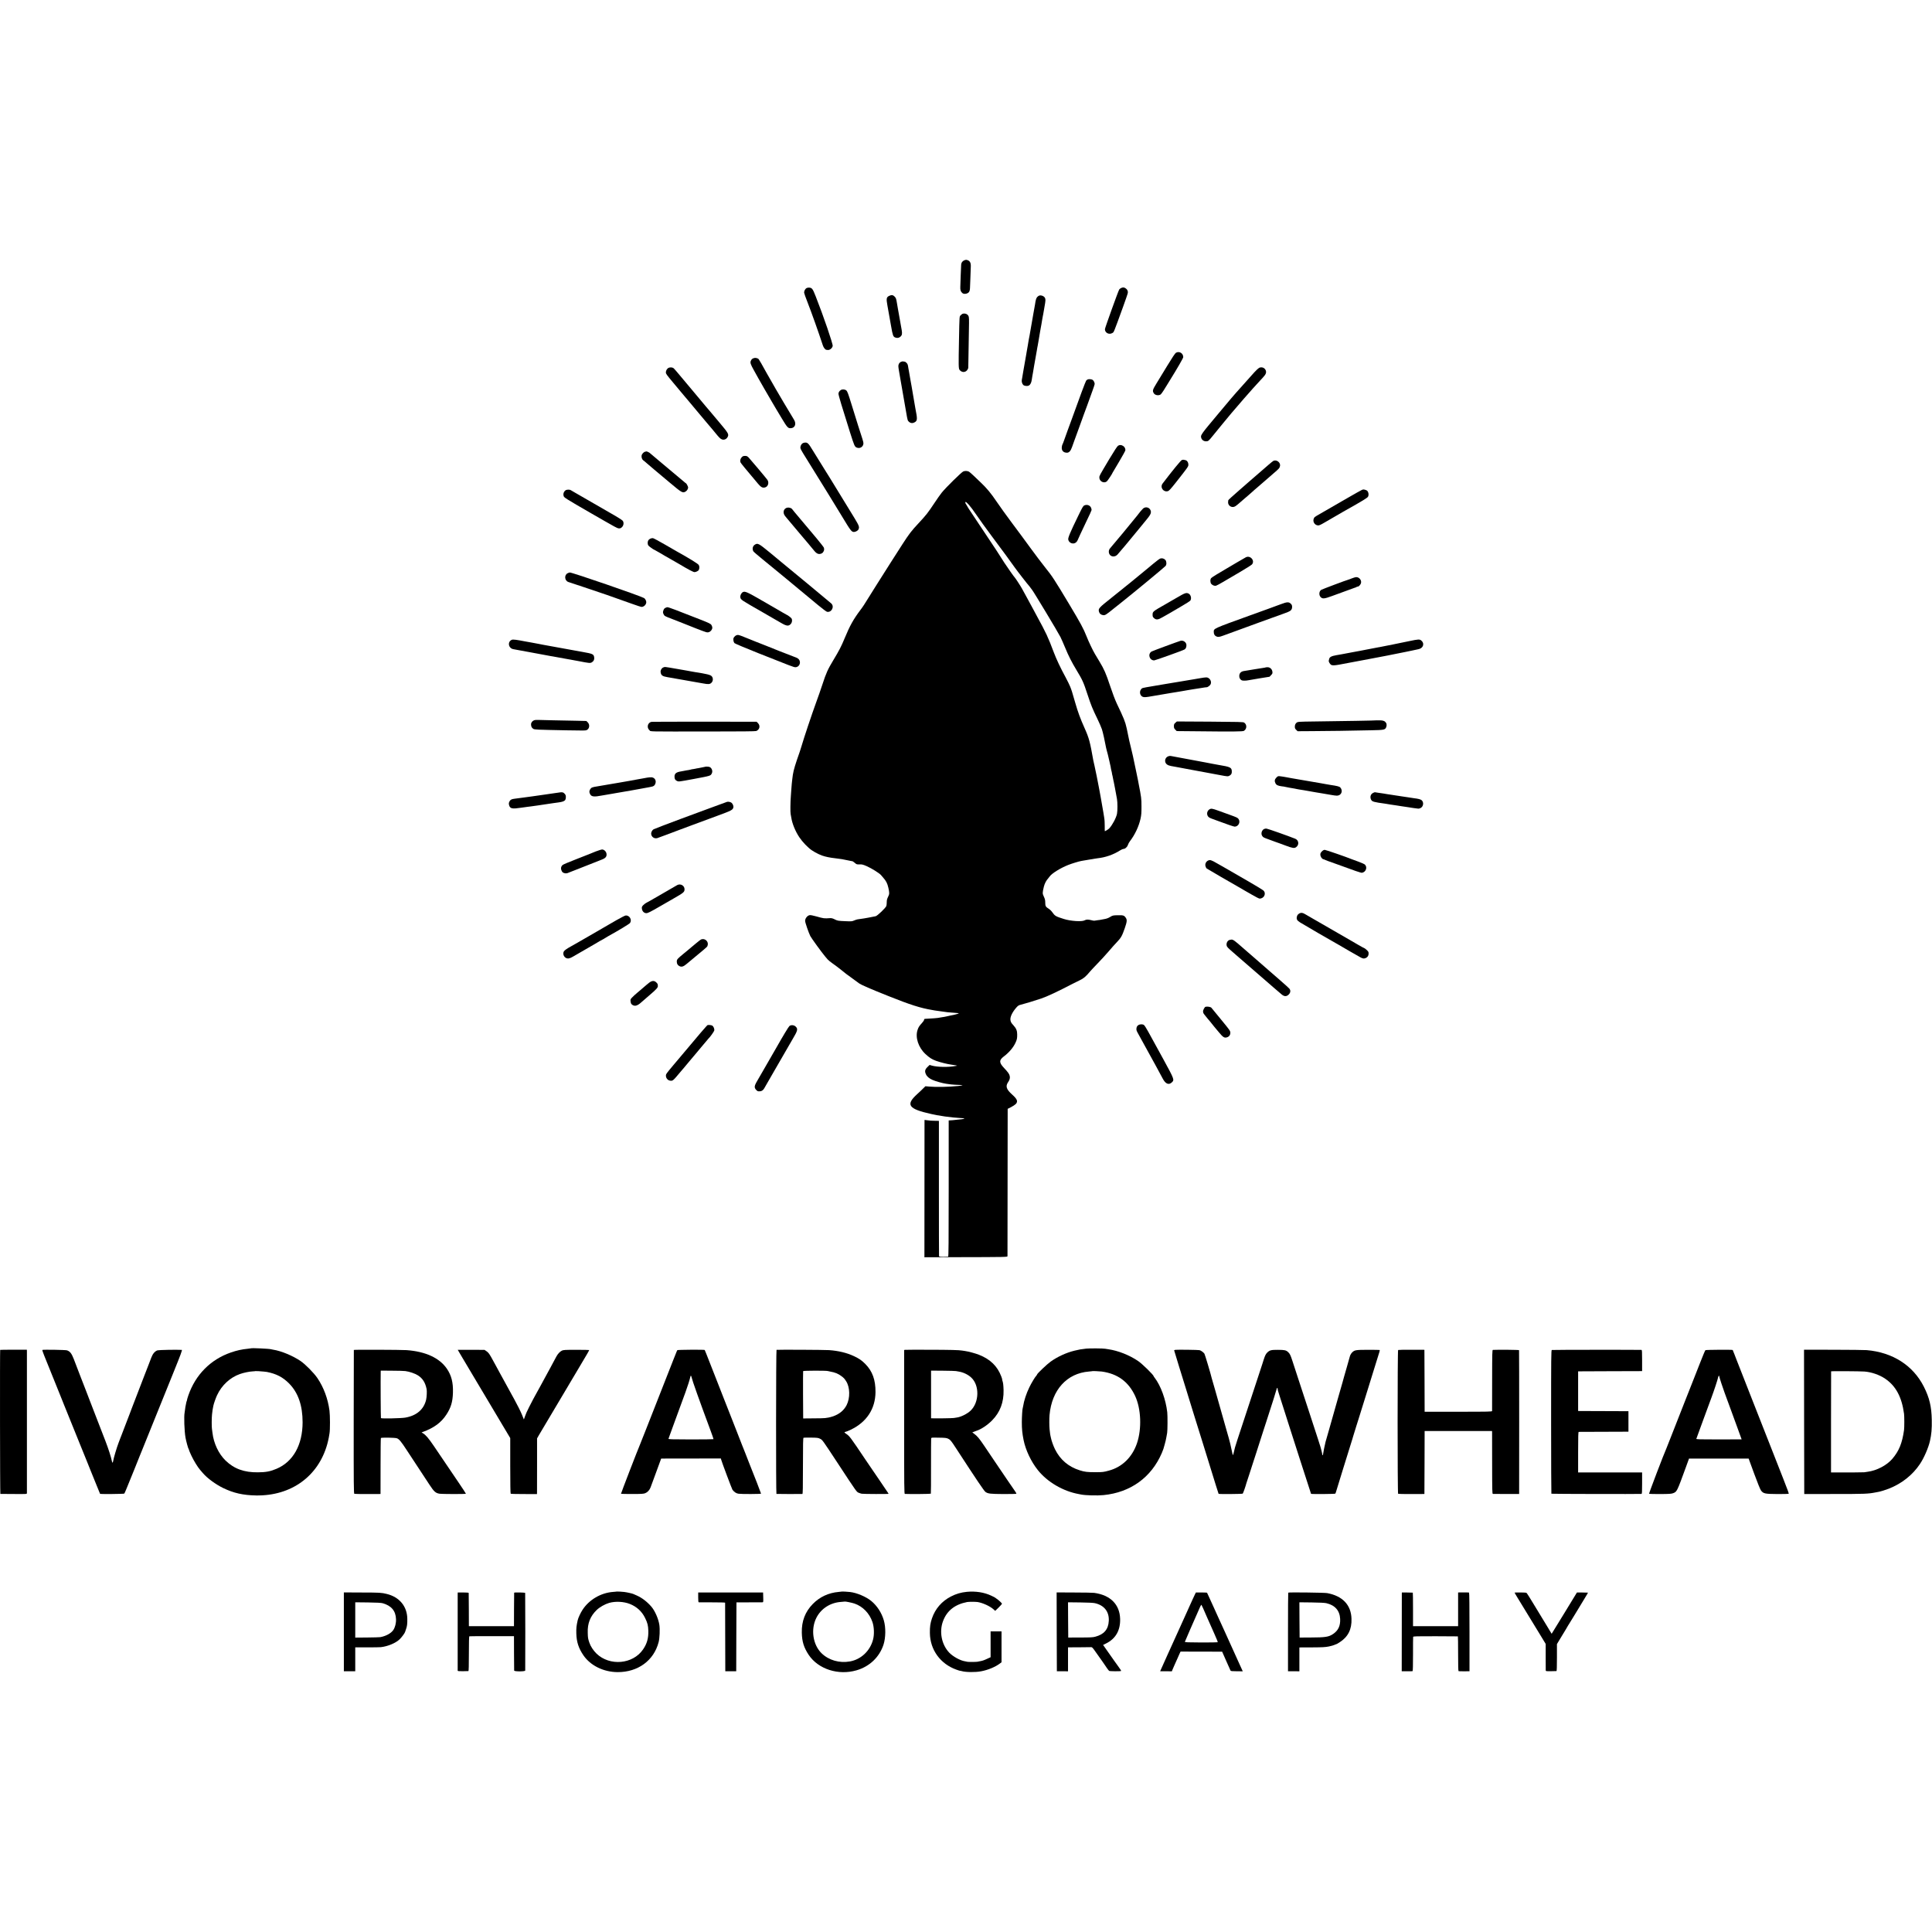 <?xml version="1.0" standalone="no"?>
<!DOCTYPE svg PUBLIC "-//W3C//DTD SVG 20010904//EN"
 "http://www.w3.org/TR/2001/REC-SVG-20010904/DTD/svg10.dtd">
<svg version="1.0" xmlns="http://www.w3.org/2000/svg"
 width="4242pt" height="4242pt" viewBox="0 0 4242 4242"
 preserveAspectRatio="xMidYMid meet">
<g transform="translate(0,4242) scale(0.1,-0.1)"
fill="#000000" stroke="none">
<path d="M21175 36706 c-43 -19 -66 -49 -71 -93 -2 -21 -6 -126 -10 -233 -3
-107 -7 -224 -9 -260 -3 -68 8 -102 44 -134 41 -37 139 -13 156 39 13 37 13
45 20 258 4 117 8 241 10 277 5 95 -19 136 -90 154 -11 3 -33 -1 -50 -8z"/>
<path d="M17710 36095 c-32 -17 -58 -68 -54 -103 2 -15 32 -102 68 -192 98
-251 247 -671 341 -958 17 -54 54 -101 80 -103 8 -1 21 -2 28 -3 45 -7 103 41
110 89 6 46 -203 657 -373 1088 -66 168 -81 188 -144 192 -18 2 -43 -3 -56
-10z"/>
<path d="M24615 36096 c-16 -8 -36 -23 -42 -35 -23 -38 -313 -844 -313 -869 0
-81 93 -128 165 -83 33 20 21 -11 233 572 55 152 103 290 105 308 7 39 -12 78
-50 102 -33 22 -57 23 -98 5z"/>
<path d="M19521 35923 c-58 -29 -64 -60 -37 -208 11 -60 70 -393 81 -455 36
-206 46 -233 91 -250 45 -18 82 -11 116 19 34 31 40 63 26 146 -4 22 -12 67
-18 100 -6 33 -13 69 -14 80 -10 56 -47 263 -51 285 -3 14 -13 72 -22 129 -15
91 -21 109 -49 138 -36 38 -69 42 -123 16z"/>
<path d="M22824 35932 c-12 -2 -33 -15 -48 -31 -24 -25 -36 -63 -51 -168 -2
-15 -20 -113 -39 -218 -18 -104 -37 -208 -40 -230 -4 -22 -13 -76 -21 -120 -8
-44 -17 -96 -20 -115 -3 -19 -8 -42 -10 -50 -2 -8 -6 -33 -10 -55 -3 -22 -12
-76 -20 -120 -8 -44 -17 -97 -21 -119 -3 -21 -8 -48 -10 -60 -6 -30 -52 -295
-59 -336 -3 -19 -10 -61 -16 -93 -5 -32 -12 -70 -14 -85 -2 -15 -7 -40 -10
-56 -7 -34 9 -88 33 -109 25 -23 90 -29 122 -12 32 17 55 62 64 126 4 25 9 58
11 72 3 15 7 39 10 55 2 15 7 38 9 52 3 14 8 41 10 60 3 19 8 46 10 60 14 70
55 310 61 344 3 21 7 48 10 60 3 12 7 32 9 46 2 14 9 52 15 85 6 33 13 76 16
95 7 42 16 98 21 125 3 11 7 34 9 50 3 17 12 66 20 110 8 44 17 98 20 120 4
22 8 47 10 55 2 8 7 31 10 50 3 19 15 87 26 150 28 153 29 180 11 212 -22 37
-70 58 -118 50z"/>
<path d="M21144 35533 c-12 -2 -34 -17 -49 -33 -31 -32 -28 3 -39 -545 -11
-554 -10 -625 11 -654 45 -60 121 -65 167 -10 14 17 26 43 26 57 1 15 3 149 5
297 3 149 7 391 9 539 5 224 3 273 -9 297 -22 42 -68 62 -121 52z"/>
<path d="M25820 34675 c-17 -8 -84 -109 -189 -282 -89 -147 -198 -326 -242
-397 -84 -137 -89 -159 -53 -214 28 -42 111 -54 151 -20 17 13 100 140 158
240 6 9 26 43 46 75 152 244 289 481 289 501 0 86 -86 138 -160 97z"/>
<path d="M16563 34560 c-41 -9 -63 -27 -78 -64 -17 -40 -6 -74 69 -208 34 -62
78 -140 96 -173 49 -89 206 -360 300 -520 46 -77 88 -149 94 -160 6 -11 61
-103 123 -205 115 -191 135 -214 192 -212 96 2 132 96 74 188 -51 80 -403 674
-403 678 0 2 -35 63 -78 137 -43 74 -94 163 -114 199 -104 189 -171 306 -181
316 -23 20 -62 30 -94 24z"/>
<path d="M19782 34475 c-21 -9 -38 -27 -48 -50 -13 -32 -13 -47 6 -158 25
-153 28 -171 40 -232 5 -27 12 -66 15 -85 3 -19 12 -71 20 -115 22 -124 24
-134 40 -230 9 -49 18 -101 20 -115 3 -14 12 -68 21 -120 32 -187 32 -186 66
-215 36 -30 81 -32 125 -5 56 34 58 70 13 295 -5 28 -12 64 -14 80 -13 77 -49
289 -70 410 -8 44 -17 94 -20 110 -20 120 -37 214 -41 235 -3 14 -8 41 -11 60
-10 73 -15 87 -40 113 -14 15 -33 27 -44 27 -10 0 -24 2 -32 5 -7 2 -28 -2
-46 -10z"/>
<path d="M14683 34345 c-35 -15 -63 -60 -63 -101 0 -31 14 -50 160 -225 58
-69 161 -193 230 -275 68 -82 127 -151 130 -154 3 -3 37 -43 75 -90 38 -47 72
-87 75 -90 5 -4 158 -186 231 -275 21 -25 93 -111 123 -145 11 -14 41 -50 66
-80 78 -96 104 -122 137 -136 46 -20 99 0 126 46 36 63 25 83 -171 316 -97
116 -197 235 -222 264 -25 29 -59 70 -76 89 -17 20 -100 119 -185 221 -84 102
-166 199 -180 215 -15 17 -54 64 -88 105 -75 90 -76 91 -172 205 -42 50 -83
95 -90 101 -24 19 -73 23 -106 9z"/>
<path d="M27645 34343 c-16 -9 -63 -52 -104 -97 -107 -118 -373 -416 -403
-451 -14 -16 -61 -70 -104 -120 -43 -49 -168 -198 -277 -330 -110 -132 -209
-251 -221 -265 -121 -145 -166 -210 -166 -242 0 -61 47 -108 110 -108 47 0 58
8 143 114 98 122 353 431 412 501 190 223 395 459 470 541 5 6 46 50 90 99 44
48 106 115 137 149 63 67 78 107 58 157 -24 56 -89 79 -145 52z"/>
<path d="M23885 34090 c-11 -4 -27 -16 -36 -26 -13 -16 -149 -378 -319 -854
-21 -58 -61 -168 -90 -245 -28 -77 -63 -174 -77 -215 -14 -41 -30 -80 -34 -86
-5 -6 -12 -31 -15 -56 -11 -78 33 -128 112 -128 48 0 82 38 113 126 13 38 34
96 46 129 13 33 64 175 115 315 50 140 96 266 101 280 10 24 89 239 186 510
25 69 47 134 48 146 4 28 -23 82 -47 95 -26 14 -79 19 -103 9z"/>
<path d="M18465 33858 c-33 -18 -55 -51 -55 -83 0 -34 78 -294 251 -840 97
-305 104 -320 145 -340 67 -32 141 7 151 78 3 22 -5 62 -21 108 -37 110 -134
417 -236 749 -77 251 -95 298 -118 317 -29 25 -83 30 -117 11z"/>
<path d="M17658 32700 c-44 -8 -74 -41 -83 -91 -6 -37 3 -55 137 -269 22 -36
53 -85 68 -110 30 -50 377 -610 419 -677 69 -110 112 -180 290 -474 192 -318
209 -339 262 -339 34 0 86 29 98 56 24 52 15 78 -83 241 -26 42 -238 389 -561
916 -17 27 -46 74 -66 105 -39 62 -278 447 -294 474 -97 162 -117 180 -187
168z"/>
<path d="M24548 32633 c-18 -12 -84 -113 -192 -293 -220 -370 -216 -363 -218
-402 -3 -85 99 -140 164 -88 19 15 128 180 128 194 0 2 63 108 140 236 77 129
140 244 140 256 0 40 -19 73 -52 94 -40 24 -74 25 -110 3z"/>
<path d="M14169 32503 c-35 -5 -77 -51 -82 -88 -5 -37 10 -81 32 -98 10 -6 44
-35 77 -64 32 -28 109 -93 170 -145 61 -51 218 -182 347 -291 254 -213 274
-225 335 -193 36 19 64 65 60 99 -4 23 -38 87 -48 87 -3 0 -19 13 -36 28 -17
15 -53 45 -80 67 -69 57 -352 294 -464 389 -52 44 -122 103 -155 131 -33 27
-62 52 -65 55 -6 6 -60 31 -63 29 -1 -1 -14 -4 -28 -6z"/>
<path d="M16287 32382 c-31 -32 -42 -77 -29 -112 9 -22 93 -124 388 -474 65
-77 102 -95 158 -76 63 20 86 109 44 166 -38 52 -371 447 -409 487 -32 32 -43
37 -81 37 -35 0 -50 -6 -71 -28z"/>
<path d="M25948 32319 c-21 -8 -208 -235 -420 -514 -64 -83 14 -197 115 -169
25 8 60 45 170 184 269 341 280 356 280 398 0 48 -27 90 -62 98 -14 3 -33 7
-41 9 -8 2 -27 -1 -42 -6z"/>
<path d="M27955 32298 c-11 -6 -56 -43 -100 -81 -44 -38 -91 -79 -105 -91 -97
-82 -316 -272 -320 -277 -3 -3 -107 -94 -232 -203 -126 -109 -229 -203 -229
-209 -1 -7 -3 -23 -4 -37 -7 -60 44 -114 105 -112 39 1 60 15 163 105 45 39
88 76 95 82 7 5 23 19 35 30 12 11 56 49 97 84 41 36 80 70 85 76 6 5 71 62
145 125 74 63 137 117 140 121 3 3 59 52 125 109 133 114 139 121 149 167 18
79 -79 151 -149 111z"/>
<path d="M21151 32069 c-40 -16 -385 -355 -474 -466 -30 -37 -101 -138 -157
-223 -154 -230 -177 -260 -354 -451 -156 -167 -201 -226 -349 -454 -94 -144
-409 -640 -535 -840 -41 -66 -83 -132 -92 -146 -10 -14 -55 -86 -100 -160
-108 -176 -145 -232 -197 -300 -154 -205 -233 -345 -348 -624 -75 -181 -119
-266 -248 -480 -120 -199 -158 -282 -237 -525 -37 -113 -101 -297 -143 -410
-88 -240 -271 -787 -316 -945 -18 -60 -36 -119 -41 -130 -5 -11 -33 -94 -64
-185 -68 -204 -85 -275 -101 -425 -3 -33 -8 -73 -10 -90 -2 -16 -6 -73 -10
-125 -3 -52 -8 -122 -11 -155 -10 -125 -13 -352 -4 -390 4 -22 11 -57 14 -77
20 -132 90 -303 177 -432 68 -102 187 -226 272 -284 91 -62 215 -120 289 -136
13 -3 41 -10 63 -15 43 -10 76 -15 250 -37 22 -2 51 -7 65 -9 14 -3 36 -7 50
-10 14 -3 50 -10 80 -16 80 -17 84 -17 96 -18 6 -1 29 -17 52 -36 38 -34 45
-36 104 -34 55 2 75 -3 163 -41 101 -45 275 -153 308 -193 11 -12 31 -36 45
-52 70 -80 94 -127 117 -225 26 -116 26 -138 -6 -202 -22 -44 -29 -71 -29
-117 0 -33 -4 -71 -9 -84 -17 -44 -197 -216 -235 -224 -110 -22 -227 -45 -254
-48 -47 -6 -112 -15 -144 -21 -14 -2 -48 -13 -75 -25 -44 -19 -60 -21 -188
-15 -169 7 -175 9 -242 42 -36 19 -65 26 -93 25 -139 -9 -140 -9 -310 39 -75
21 -123 30 -145 26 -50 -10 -99 -73 -97 -128 1 -36 77 -257 113 -329 24 -48
252 -362 329 -453 14 -16 37 -44 52 -61 15 -18 63 -56 105 -86 43 -29 125 -91
183 -137 58 -46 112 -89 120 -96 36 -28 249 -184 286 -209 52 -35 240 -117
641 -277 474 -190 709 -265 962 -306 18 -3 43 -7 55 -10 11 -2 73 -11 136 -19
63 -9 129 -18 145 -20 30 -4 194 -17 228 -19 37 -1 14 -13 -60 -31 -43 -10
-89 -20 -103 -22 -14 -2 -50 -10 -80 -18 -30 -7 -80 -17 -110 -20 -30 -4 -57
-8 -60 -10 -10 -6 -187 -20 -297 -24 -26 -1 -33 -5 -33 -22 0 -11 -22 -44 -48
-72 -58 -63 -75 -89 -95 -149 -56 -164 17 -387 174 -532 86 -80 140 -114 232
-148 88 -32 251 -73 332 -83 80 -10 141 -22 125 -25 -8 -1 -22 -3 -31 -5 -154
-30 -398 -26 -521 9 l-47 14 -45 -44 c-56 -53 -66 -94 -38 -156 23 -54 68 -93
147 -129 66 -30 221 -73 298 -84 27 -4 58 -8 70 -10 32 -7 218 -19 262 -18 59
1 14 -13 -65 -21 -221 -22 -486 -27 -638 -13 l-83 7 -48 -47 c-26 -27 -86 -83
-134 -127 -257 -233 -193 -324 308 -435 50 -11 106 -23 125 -26 124 -20 149
-24 180 -29 37 -5 125 -16 175 -21 17 -2 77 -7 135 -11 58 -3 107 -8 109 -10
9 -8 -5 -12 -54 -18 -27 -3 -75 -8 -105 -11 -30 -3 -71 -8 -90 -10 -19 -2 -47
-4 -62 -4 l-28 -1 0 -1495 c0 -1189 -3 -1495 -12 -1496 -7 -1 -54 -2 -105 -3
-75 -1 -93 2 -95 14 -2 8 -3 680 -3 1492 l0 1478 -70 1 c-77 0 -138 5 -202 14
l-43 6 -1 -33 c0 -18 -1 -697 -1 -1508 l-1 -1475 684 2 c1125 2 1139 3 1140
22 0 9 1 740 2 1626 l2 1609 75 38 c41 21 87 52 103 68 52 57 33 106 -78 206
-129 115 -152 184 -91 273 35 50 46 92 36 136 -10 46 -36 82 -127 179 -109
116 -109 170 0 252 112 85 206 195 253 298 33 72 38 96 38 181 1 81 -21 136
-80 200 -49 53 -61 73 -68 116 -12 67 41 178 133 281 33 37 52 49 94 58 71 17
283 81 451 137 127 43 368 156 676 317 47 25 123 63 171 85 84 40 130 79 225
193 17 20 91 100 166 177 75 77 183 195 240 262 56 67 138 158 180 202 92 97
114 134 173 304 51 148 55 186 22 234 -34 50 -55 57 -177 54 -105 -3 -110 -4
-167 -39 -41 -25 -79 -38 -127 -46 -38 -6 -72 -13 -75 -14 -3 -2 -35 -7 -70
-10 -35 -4 -67 -9 -71 -11 -4 -3 -33 2 -64 10 -74 19 -114 19 -151 -2 -60 -34
-306 -18 -455 29 -184 58 -197 66 -257 151 -18 26 -51 58 -75 73 -67 41 -78
59 -78 136 0 53 -6 79 -30 130 -33 70 -33 83 0 221 17 69 53 137 93 179 7 7
23 27 35 45 48 68 241 187 407 252 85 33 230 77 280 86 17 2 39 7 50 9 11 2
40 7 65 11 25 4 54 9 65 11 11 2 40 7 65 10 25 3 47 8 50 9 3 2 33 6 65 10
179 19 350 79 500 174 27 17 58 31 68 31 39 0 85 39 101 86 8 25 28 62 44 82
111 144 197 326 235 499 17 79 21 131 20 268 0 171 -3 195 -63 500 -5 28 -11
61 -14 75 -2 14 -18 93 -36 175 -74 356 -87 415 -120 546 -18 68 -34 135 -36
149 -4 24 -42 206 -50 242 -2 10 -6 28 -9 39 -28 131 -61 212 -215 534 -37 79
-95 231 -146 385 -91 274 -130 363 -233 534 -36 60 -81 135 -99 165 -48 80
-143 280 -186 391 -67 170 -125 278 -384 710 -321 535 -370 611 -524 801 -68
85 -216 280 -328 434 -112 154 -296 404 -410 555 -113 151 -260 356 -327 455
-124 184 -218 297 -346 418 -40 37 -110 105 -157 150 -46 45 -97 88 -113 95
-34 14 -82 15 -116 1z m121 -731 c32 -35 109 -137 170 -228 61 -91 209 -295
328 -455 260 -349 413 -556 506 -689 57 -82 305 -399 324 -416 3 -3 17 -21 30
-40 13 -19 27 -37 30 -40 22 -20 571 -932 624 -1037 19 -39 63 -138 97 -220
80 -195 148 -329 257 -509 129 -213 151 -262 237 -524 82 -248 109 -316 224
-552 39 -81 82 -180 95 -220 20 -59 65 -259 92 -408 3 -14 10 -43 16 -65 6
-22 12 -44 14 -50 1 -5 7 -30 14 -55 7 -25 14 -56 16 -70 3 -14 7 -33 10 -42
3 -10 7 -30 10 -45 3 -16 7 -36 10 -45 6 -19 10 -42 18 -93 4 -20 8 -40 10
-44 3 -3 7 -26 11 -51 4 -25 8 -48 11 -51 2 -4 6 -24 9 -45 4 -22 8 -47 11
-56 3 -10 8 -30 10 -45 3 -16 14 -73 25 -128 11 -55 22 -116 25 -135 3 -19 12
-66 19 -104 13 -70 14 -262 0 -326 -19 -90 -99 -241 -169 -318 -17 -19 -85
-62 -98 -62 -2 0 -2 51 -2 112 1 62 -4 147 -12 188 -7 41 -15 91 -18 112 -4
30 -35 207 -60 343 -13 75 -17 93 -21 115 -3 14 -10 52 -16 85 -22 122 -79
403 -98 485 -11 47 -22 96 -25 110 -73 414 -94 493 -191 710 -97 217 -146 350
-205 555 -69 241 -82 283 -111 355 -17 41 -59 129 -95 195 -121 223 -210 412
-268 566 -126 334 -161 410 -376 804 -15 28 -49 91 -75 140 -27 50 -86 160
-133 245 -47 85 -98 180 -115 210 -31 57 -145 231 -156 240 -12 8 -175 241
-226 320 -26 41 -68 107 -93 145 -25 39 -66 102 -90 140 -47 73 -420 633 -509
765 -76 112 -133 201 -133 207 0 3 -9 18 -21 34 -18 26 -19 49 -2 49 4 0 33
-28 65 -62z"/>
<path d="M29898 31661 c-72 -38 -159 -87 -283 -159 -71 -41 -143 -83 -160 -92
-43 -25 -352 -202 -475 -274 -122 -70 -123 -71 -137 -111 -20 -61 20 -128 85
-140 33 -6 54 3 172 72 86 50 358 208 386 224 463 261 540 308 553 337 22 47
3 121 -36 137 -54 22 -73 23 -105 6z"/>
<path d="M12414 31652 c-44 -35 -56 -94 -30 -141 8 -15 108 -79 267 -171 140
-80 297 -171 349 -202 52 -30 115 -66 140 -80 25 -14 86 -49 135 -78 182 -106
281 -158 300 -160 43 -5 58 1 86 31 34 37 40 100 11 136 -15 18 -128 89 -292
181 -25 14 -184 106 -355 205 -336 195 -358 208 -425 245 -25 14 -54 31 -65
38 -27 19 -96 17 -121 -4z"/>
<path d="M23811 31324 c-29 -12 -43 -36 -140 -236 -175 -360 -224 -476 -216
-515 15 -79 115 -114 173 -60 24 22 31 36 92 177 18 41 80 172 137 290 58 118
107 225 109 238 3 13 -3 38 -11 56 -25 53 -86 74 -144 50z"/>
<path d="M17258 31264 c-60 -32 -70 -108 -23 -171 16 -21 32 -40 35 -43 5 -4
236 -279 285 -339 11 -14 36 -43 55 -65 40 -45 215 -254 270 -322 56 -68 105
-84 167 -52 25 12 52 63 48 87 -2 9 -4 23 -4 33 -1 9 -74 103 -163 210 -323
385 -440 524 -481 572 -23 27 -46 55 -50 62 -21 36 -96 52 -139 28z"/>
<path d="M25092 31248 c-38 -39 -62 -68 -88 -103 -10 -15 -27 -36 -37 -48 -11
-12 -32 -38 -47 -57 -59 -73 -242 -296 -258 -315 -185 -219 -272 -323 -292
-348 -30 -37 -32 -91 -7 -131 38 -57 119 -59 172 -4 42 45 255 299 454 543 90
110 171 209 180 220 77 92 101 133 101 171 -1 95 -113 140 -178 72z"/>
<path d="M14283 30595 c-17 -7 -38 -23 -47 -36 -20 -30 -21 -88 0 -117 13 -18
115 -92 128 -92 4 0 199 -112 226 -130 8 -6 22 -13 30 -17 8 -4 58 -32 110
-63 52 -31 102 -59 110 -63 8 -4 36 -20 61 -35 215 -128 323 -185 349 -184 34
1 87 29 95 51 15 40 14 78 -4 107 -16 27 -214 149 -483 298 -20 12 -140 80
-265 153 -126 72 -240 134 -254 136 -14 3 -39 -1 -56 -8z"/>
<path d="M16574 30461 c-48 -30 -62 -93 -33 -146 6 -11 94 -87 195 -169 101
-82 198 -162 216 -177 18 -15 94 -77 168 -138 74 -61 146 -120 159 -131 13
-12 134 -112 270 -224 135 -112 322 -267 415 -344 93 -77 180 -142 195 -145
100 -19 167 114 93 183 -29 27 -983 818 -1086 900 -10 8 -23 20 -30 25 -6 6
-111 93 -234 194 -245 201 -266 212 -328 172z"/>
<path d="M27353 30183 c-15 -8 -106 -60 -201 -116 -95 -56 -187 -110 -205
-121 -189 -109 -338 -201 -353 -218 -25 -27 -24 -100 2 -129 28 -32 73 -48
105 -39 16 5 82 40 146 78 65 38 231 135 368 216 138 81 260 158 273 172 73
82 -35 209 -135 157z"/>
<path d="M25476 30157 c-16 -5 -86 -57 -155 -115 -69 -57 -146 -122 -171 -142
-146 -123 -494 -405 -733 -595 -299 -238 -306 -246 -286 -320 11 -40 44 -65
92 -72 24 -3 43 3 74 24 41 28 59 42 182 141 36 29 80 63 96 76 294 233 993
810 1017 840 26 31 23 99 -4 131 -29 32 -74 45 -112 32z"/>
<path d="M12464 29834 c-78 -38 -70 -160 13 -192 15 -6 168 -56 338 -112 311
-102 705 -238 1062 -368 105 -39 202 -69 215 -68 53 6 98 55 98 106 0 29 -26
77 -49 89 -104 56 -1574 562 -1630 561 -9 0 -30 -7 -47 -16z"/>
<path d="M29685 29722 c-33 -13 -67 -26 -75 -28 -45 -10 -580 -212 -601 -225
-52 -35 -54 -128 -3 -168 40 -32 81 -26 242 33 191 70 397 145 447 163 22 7
47 17 55 20 8 3 18 7 22 7 3 1 10 4 14 9 4 4 15 7 25 7 25 0 66 46 73 82 13
65 -46 131 -111 126 -16 -1 -55 -13 -88 -26z"/>
<path d="M16314 29421 c-36 -16 -66 -75 -59 -115 11 -56 3 -51 505 -338 19
-11 80 -46 135 -78 55 -32 116 -67 135 -78 19 -10 76 -43 125 -72 114 -67 161
-72 206 -22 31 34 39 85 19 122 -8 16 -93 80 -105 80 -3 0 -42 22 -87 49 -46
27 -240 140 -433 251 -349 202 -393 221 -441 201z"/>
<path d="M25825 29289 c-105 -61 -208 -121 -230 -133 -282 -160 -288 -164
-288 -232 0 -40 4 -51 31 -76 49 -43 89 -38 191 22 46 28 86 50 88 50 2 0 36
19 76 43 39 24 152 90 250 147 98 56 184 112 192 123 32 45 12 128 -36 153
-53 27 -78 18 -274 -97z"/>
<path d="M28115 29151 c-71 -27 -195 -72 -275 -101 -238 -86 -332 -120 -385
-139 -814 -294 -805 -290 -805 -362 0 -53 17 -84 55 -102 39 -18 65 -15 155
18 36 13 164 60 285 104 121 44 344 126 495 181 151 55 282 102 290 105 17 4
270 97 348 127 66 26 92 57 92 112 0 33 -6 48 -28 70 -47 44 -81 42 -227 -13z"/>
<path d="M14605 29071 c-25 -16 -31 -25 -45 -73 -6 -19 -3 -38 11 -66 19 -38
24 -41 197 -107 97 -37 191 -73 207 -81 17 -7 147 -59 289 -115 249 -97 261
-101 298 -89 43 12 78 58 78 100 0 14 -9 39 -19 56 -17 28 -47 43 -253 124
-506 200 -691 269 -714 268 -13 -1 -35 -9 -49 -17z"/>
<path d="M16164 28470 c-12 -4 -31 -21 -44 -37 -17 -22 -21 -37 -17 -71 2 -24
13 -52 22 -62 10 -11 246 -110 524 -221 724 -288 779 -309 815 -309 75 0 123
83 89 152 -16 34 -41 50 -113 76 -71 25 -589 229 -615 242 -11 5 -62 26 -114
45 -52 20 -108 42 -125 49 -17 8 -62 26 -101 41 -38 15 -83 33 -100 40 -78 34
-165 65 -182 64 -10 0 -28 -4 -39 -9z"/>
<path d="M11240 28373 c-103 -41 -80 -187 33 -207 34 -6 135 -25 163 -30 12
-2 39 -7 60 -10 22 -4 46 -8 54 -11 8 -2 31 -6 50 -9 19 -3 46 -8 60 -11 22
-4 393 -73 430 -80 8 -1 31 -5 50 -8 78 -14 96 -17 115 -21 45 -9 202 -38 225
-41 14 -2 37 -7 53 -9 15 -3 53 -10 85 -16 31 -6 66 -12 77 -14 251 -49 264
-50 303 -26 39 24 56 62 48 109 -11 68 -30 77 -255 117 -75 13 -147 26 -161
29 -230 42 -692 127 -715 130 -16 3 -50 9 -75 15 -25 5 -99 19 -165 31 -66 11
-129 23 -140 25 -189 37 -270 47 -295 37z"/>
<path d="M30945 28344 c-88 -18 -171 -36 -185 -38 -14 -3 -92 -19 -175 -36
-82 -17 -162 -33 -177 -35 -21 -4 -277 -53 -418 -80 -14 -3 -34 -7 -45 -9 -11
-2 -60 -12 -110 -21 -49 -9 -101 -19 -115 -21 -20 -4 -181 -34 -265 -50 -11
-2 -63 -11 -115 -20 -104 -18 -147 -40 -156 -82 -3 -15 -7 -32 -9 -38 -6 -19
23 -73 50 -90 25 -17 74 -16 170 1 171 32 307 57 645 121 217 42 406 78 420
80 14 3 59 12 100 20 41 9 86 18 100 20 14 3 57 11 95 19 39 8 81 17 95 19 14
2 81 16 150 31 69 15 134 29 145 31 104 20 139 125 64 188 -39 33 -62 32 -264
-10z"/>
<path d="M25920 28350 c-61 -18 -617 -223 -637 -236 -87 -56 -45 -194 59 -194
21 0 611 211 661 237 31 16 47 48 47 98 0 62 -69 112 -130 95z"/>
<path d="M14563 27765 c-38 -16 -63 -61 -58 -103 9 -70 39 -92 150 -110 61
-10 221 -38 325 -57 59 -11 313 -55 345 -61 17 -2 65 -11 109 -19 120 -23 152
-20 187 14 39 39 41 105 5 144 -29 31 -107 50 -376 92 -19 3 -57 10 -85 15
-27 5 -63 12 -80 15 -16 2 -120 21 -230 40 -270 47 -256 46 -292 30z"/>
<path d="M27789 27766 c-2 -2 -24 -7 -49 -10 -25 -3 -70 -10 -100 -16 -30 -5
-73 -11 -95 -15 -22 -3 -76 -12 -120 -20 -44 -7 -94 -16 -111 -18 -68 -10
-104 -49 -104 -112 0 -42 20 -75 55 -93 19 -9 91 -9 140 1 11 3 121 21 245 42
l225 36 34 36 c30 31 33 40 28 77 -8 55 -52 96 -105 96 -21 0 -41 -2 -43 -4z"/>
<path d="M26350 27529 c-58 -10 -121 -21 -140 -24 -19 -3 -60 -10 -90 -15 -30
-5 -71 -12 -90 -15 -19 -3 -48 -8 -65 -11 -16 -3 -43 -7 -60 -10 -16 -3 -43
-7 -60 -10 -16 -2 -41 -6 -55 -9 -14 -3 -41 -7 -60 -10 -19 -3 -60 -10 -90
-15 -30 -5 -71 -12 -90 -15 -51 -8 -67 -11 -265 -45 -217 -37 -210 -34 -235
-70 -38 -54 -18 -136 41 -160 30 -13 78 -9 214 16 11 2 101 18 200 34 99 16
189 32 200 34 45 8 92 16 130 21 39 6 65 10 115 19 14 3 70 12 125 22 55 9
107 17 115 19 8 2 51 8 95 15 44 7 87 14 97 15 35 7 108 17 113 16 14 -4 64
31 80 55 41 63 -11 158 -87 161 -18 1 -80 -7 -138 -18z"/>
<path d="M11758 26612 c-53 -4 -98 -49 -98 -96 0 -47 16 -79 50 -99 29 -18 66
-19 725 -32 404 -7 419 -7 447 5 63 29 74 121 20 173 l-28 27 -215 5 c-118 2
-349 7 -514 10 -165 3 -311 7 -325 8 -14 1 -42 1 -62 -1z"/>
<path d="M30227 26604 c-4 -5 -700 -17 -1572 -28 -96 -1 -158 -6 -172 -14 -35
-19 -53 -53 -53 -97 0 -33 6 -47 31 -71 l30 -29 317 2 c327 1 870 9 1306 19
264 5 293 10 317 56 18 33 19 80 3 105 -26 41 -61 56 -135 57 -39 1 -71 1 -72
0z"/>
<path d="M14305 26571 c-86 -16 -112 -128 -44 -185 36 -31 -105 -28 1334 -27
669 0 989 3 1008 10 77 29 96 117 39 174 l-30 30 -1144 1 c-629 0 -1153 -1
-1163 -3z"/>
<path d="M25807 26550 c-27 -24 -32 -35 -32 -74 0 -38 5 -51 31 -77 l31 -31
329 -3 c927 -10 1122 -9 1148 9 66 43 67 139 2 181 -20 13 -123 16 -750 20
l-726 4 -33 -29z"/>
<path d="M25648 25813 c-47 -19 -73 -67 -64 -116 10 -51 51 -82 128 -96 35 -6
74 -13 88 -16 26 -5 118 -22 167 -31 16 -3 39 -7 53 -10 85 -16 189 -36 215
-40 17 -3 50 -9 75 -14 44 -9 155 -30 195 -36 11 -1 45 -8 75 -14 30 -6 69
-13 85 -16 17 -3 75 -14 130 -24 154 -30 169 -30 203 -10 40 25 50 46 48 98
-4 81 -34 95 -295 138 -18 3 -43 8 -55 10 -11 2 -46 8 -76 14 -63 11 -85 16
-155 30 -27 5 -61 11 -75 14 -66 11 -639 118 -671 125 -25 5 -47 4 -71 -6z"/>
<path d="M15477 25583 c-2 -1 -21 -5 -43 -9 -21 -3 -42 -8 -45 -9 -3 -2 -28
-7 -55 -11 -27 -3 -52 -8 -55 -10 -3 -1 -28 -6 -55 -10 -27 -3 -53 -8 -57 -11
-4 -2 -22 -6 -40 -9 -18 -2 -43 -6 -57 -9 -47 -10 -75 -15 -110 -21 -112 -17
-150 -47 -150 -116 0 -50 13 -74 52 -94 38 -19 40 -19 383 45 358 67 356 66
383 118 27 49 2 122 -48 143 -22 9 -95 11 -103 3z"/>
<path d="M28025 25347 c-40 -40 -45 -78 -19 -128 18 -36 58 -54 139 -64 32 -3
62 -8 65 -10 3 -2 48 -11 100 -20 129 -22 132 -22 160 -29 14 -3 41 -8 60 -11
19 -2 62 -9 95 -15 33 -6 87 -15 120 -21 63 -10 93 -16 135 -24 14 -2 79 -13
145 -24 66 -11 158 -27 205 -35 47 -9 102 -16 123 -16 96 0 141 103 77 178
-19 23 -69 36 -220 58 -19 3 -69 11 -110 19 -41 8 -88 17 -105 19 -44 7 -395
67 -419 72 -19 4 -159 28 -227 39 -14 3 -60 11 -102 19 -42 8 -102 18 -132 21
-53 7 -56 6 -90 -28z"/>
<path d="M14205 25345 c-38 -8 -88 -16 -110 -20 -22 -3 -60 -10 -85 -15 -25
-5 -110 -21 -190 -35 -177 -30 -198 -34 -230 -40 -14 -3 -42 -8 -64 -11 -21
-3 -48 -7 -60 -10 -25 -5 -309 -53 -351 -60 -113 -17 -136 -27 -157 -65 -22
-38 -23 -61 -2 -104 28 -59 87 -66 264 -31 23 5 204 35 240 41 8 1 31 5 50 9
79 14 318 56 355 61 22 4 72 12 110 20 39 7 86 16 105 19 19 3 46 8 60 11 14
3 41 8 60 11 19 3 42 7 50 9 8 2 30 7 49 10 51 9 71 23 88 62 29 70 -6 136
-77 146 -19 3 -66 -1 -105 -8z"/>
<path d="M12275 25019 c-22 -3 -60 -9 -85 -12 -25 -3 -74 -10 -110 -16 -36 -5
-85 -13 -110 -16 -25 -3 -72 -10 -105 -15 -33 -5 -80 -12 -105 -15 -25 -3 -56
-8 -70 -10 -14 -2 -63 -9 -110 -15 -90 -12 -135 -18 -187 -25 -18 -3 -57 -8
-85 -11 -72 -9 -94 -18 -115 -50 -23 -35 -26 -60 -13 -100 23 -70 68 -78 260
-49 65 10 118 17 145 20 17 2 53 6 80 10 28 5 59 9 70 10 11 1 38 4 60 8 22 4
58 9 80 12 159 23 234 34 275 41 14 2 63 9 110 15 86 11 127 26 149 52 16 20
21 87 8 112 -12 24 -46 55 -61 56 -6 0 -18 2 -26 3 -8 1 -33 -1 -55 -5z"/>
<path d="M30150 25011 c-56 -26 -76 -91 -45 -150 22 -43 59 -53 310 -87 28 -3
52 -7 55 -9 3 -2 29 -6 59 -10 30 -4 63 -9 75 -11 12 -2 39 -7 61 -9 22 -3 65
-10 95 -15 59 -10 96 -15 175 -26 28 -3 52 -7 55 -9 3 -2 34 -6 70 -10 36 -4
72 -8 81 -10 9 -2 30 4 49 13 62 30 77 123 27 170 -22 21 -74 35 -177 47 -25
3 -83 12 -130 20 -47 7 -107 16 -135 20 -27 3 -57 8 -65 10 -8 2 -35 6 -60 9
-25 3 -54 8 -65 10 -11 2 -40 7 -65 10 -25 3 -55 8 -67 10 -11 3 -43 8 -70 12
-26 3 -57 8 -68 10 -11 2 -42 7 -70 10 -27 4 -52 8 -55 9 -3 2 -21 -4 -40 -14z"/>
<path d="M15960 24813 c-8 -3 -168 -62 -355 -130 -187 -69 -394 -145 -460
-170 -66 -24 -154 -57 -195 -72 -256 -95 -580 -219 -599 -229 -29 -17 -55 -62
-54 -96 2 -70 68 -117 135 -98 18 5 119 42 223 82 105 40 224 85 265 100 41
15 174 65 295 110 121 45 360 133 530 196 322 118 346 131 358 190 5 28 -14
73 -40 97 -22 19 -78 30 -103 20z"/>
<path d="M26550 24646 c-62 -44 -61 -138 2 -177 13 -8 48 -23 78 -33 30 -10
82 -29 115 -42 169 -64 344 -124 363 -124 82 0 133 97 87 166 -18 28 -38 38
-200 96 -60 22 -166 60 -235 85 -147 53 -170 57 -210 29z"/>
<path d="M27752 24217 c-51 -30 -70 -103 -39 -150 21 -32 30 -37 137 -75 47
-17 117 -42 155 -57 39 -14 77 -28 85 -30 8 -2 69 -25 135 -50 154 -58 194
-64 233 -36 72 51 60 154 -21 186 -152 61 -597 218 -626 221 -20 3 -46 -2 -59
-9z"/>
<path d="M13080 23725 c-63 -25 -124 -50 -135 -55 -11 -5 -144 -57 -295 -116
-151 -58 -285 -115 -297 -126 -34 -31 -43 -68 -28 -112 7 -21 21 -44 32 -51
26 -20 77 -27 104 -15 13 5 168 66 344 135 176 69 329 129 340 134 11 5 46 19
78 31 74 29 102 65 94 123 -7 49 -49 92 -94 95 -15 1 -80 -19 -143 -43z"/>
<path d="M29024 23726 c-25 -25 -34 -43 -34 -67 0 -46 33 -97 67 -105 15 -4
33 -10 38 -14 6 -4 37 -16 70 -28 33 -11 105 -37 160 -57 431 -158 559 -202
580 -198 87 16 124 123 62 181 -12 11 -80 41 -152 67 -71 25 -139 50 -150 55
-82 36 -556 200 -578 200 -20 0 -40 -11 -63 -34z"/>
<path d="M26523 23524 c-45 -23 -69 -76 -54 -124 6 -21 17 -42 24 -48 13 -11
610 -357 697 -405 30 -16 60 -33 65 -37 6 -5 30 -19 55 -33 25 -14 108 -62
185 -106 77 -45 149 -81 161 -81 98 0 152 111 85 177 -16 15 -165 106 -332
202 -167 96 -364 209 -438 253 -73 43 -135 78 -136 78 -2 0 -54 29 -115 65
-125 73 -151 81 -197 59z"/>
<path d="M14870 22987 c-14 -8 -97 -56 -185 -107 -88 -51 -176 -102 -195 -113
-38 -21 -185 -106 -212 -122 -9 -5 -42 -23 -73 -40 -32 -16 -70 -45 -87 -64
-25 -29 -29 -39 -24 -74 8 -58 48 -97 98 -97 32 0 87 27 301 151 144 83 278
160 297 171 221 126 240 142 240 203 0 80 -88 130 -160 92z"/>
<path d="M28520 22358 c-24 -16 -38 -35 -44 -61 -15 -58 1 -87 69 -130 53 -35
742 -434 776 -451 8 -3 29 -16 48 -27 71 -43 477 -277 509 -293 48 -25 70 -27
107 -12 43 18 65 52 65 100 0 33 -6 45 -42 78 -23 21 -45 38 -49 38 -5 0 -63
32 -131 71 -67 40 -136 80 -153 89 -16 9 -192 111 -390 225 -198 114 -407 235
-465 268 -58 33 -125 72 -150 87 -66 42 -107 47 -150 18z"/>
<path d="M13540 22219 c-96 -56 -195 -113 -220 -127 -25 -13 -49 -28 -55 -32
-5 -4 -118 -69 -250 -145 -132 -76 -283 -163 -335 -193 -52 -30 -120 -69 -150
-85 -81 -44 -138 -85 -150 -107 -27 -50 -4 -117 48 -144 41 -21 84 -12 160 34
33 20 395 229 462 267 19 11 70 41 113 67 43 25 81 46 84 46 3 0 17 8 31 19
15 10 50 31 77 46 224 123 466 270 479 290 45 69 -8 165 -91 165 -17 0 -94
-39 -203 -101z"/>
<path d="M15385 21788 c-11 -6 -58 -43 -105 -82 -46 -39 -93 -78 -103 -86 -10
-8 -28 -23 -40 -34 -12 -10 -67 -55 -121 -100 -145 -119 -156 -131 -156 -180
0 -50 21 -83 65 -102 45 -19 85 -5 153 53 73 62 68 58 262 218 204 170 190
156 199 197 20 87 -77 160 -154 116z"/>
<path d="M26981 21776 c-46 -26 -65 -96 -38 -142 7 -12 35 -41 62 -64 28 -24
61 -53 75 -66 14 -12 66 -57 115 -100 95 -82 115 -99 375 -325 91 -79 213
-184 270 -234 58 -49 107 -93 110 -96 7 -8 149 -129 195 -167 56 -45 105 -44
151 2 40 40 46 89 14 129 -11 14 -105 98 -208 188 -103 89 -203 176 -222 193
-19 17 -69 60 -110 96 -41 36 -77 67 -80 70 -3 3 -54 48 -115 100 -60 52 -112
97 -115 100 -3 3 -36 32 -75 65 -38 33 -83 72 -100 87 -171 151 -208 178 -244
178 -20 -1 -47 -7 -60 -14z"/>
<path d="M14253 20843 c-26 -20 -53 -42 -59 -48 -10 -9 -49 -43 -134 -115 -10
-8 -42 -35 -71 -60 -30 -24 -76 -66 -102 -93 -43 -43 -47 -51 -43 -85 6 -53
14 -69 43 -87 53 -35 111 -18 193 57 14 13 98 86 187 162 151 129 183 165 177
204 -1 6 -2 19 -3 28 0 9 -15 29 -32 45 -45 42 -93 40 -156 -8z"/>
<path d="M26468 20314 c-20 -6 -57 -78 -53 -102 2 -9 4 -22 4 -28 1 -6 13 -27
29 -46 33 -43 103 -127 117 -142 6 -6 26 -31 45 -56 19 -25 45 -56 56 -70 12
-14 56 -67 99 -118 86 -104 114 -122 164 -111 53 11 86 51 85 103 -1 42 -11
56 -200 286 -109 133 -206 251 -215 262 -16 21 -92 33 -131 22z"/>
<path d="M24987 19907 c-20 -16 -30 -34 -34 -64 -5 -36 0 -52 32 -110 124
-224 254 -461 395 -718 34 -62 102 -188 151 -280 61 -115 133 -144 200 -79 57
55 54 65 -189 509 -120 220 -230 420 -244 445 -13 25 -55 100 -92 167 -37 68
-77 130 -89 138 -32 23 -97 19 -130 -8z"/>
<path d="M15537 19913 c-14 -4 -155 -168 -759 -888 -9 -11 -46 -55 -82 -98
-36 -43 -69 -89 -72 -102 -14 -57 25 -120 82 -131 64 -12 68 -8 222 176 53 63
99 117 102 120 3 3 25 30 50 60 25 30 47 57 50 60 3 3 75 88 160 190 84 102
156 187 159 190 4 3 26 30 51 60 25 30 47 57 50 60 40 36 129 162 133 186 6
37 -18 90 -46 106 -22 11 -72 17 -100 11z"/>
<path d="M17333 19892 c-18 -14 -146 -226 -285 -472 -14 -25 -92 -160 -173
-300 -81 -140 -156 -271 -167 -290 -11 -19 -44 -76 -73 -126 -59 -100 -70
-131 -61 -169 8 -30 51 -74 74 -76 64 -6 103 14 133 67 9 17 109 190 221 384
305 527 319 551 346 599 14 25 38 68 55 95 113 189 121 225 66 277 -37 34
-100 40 -136 11z"/>
<path d="M5508 12815 c-2 -1 -32 -5 -68 -9 -128 -12 -246 -38 -374 -83 -443
-154 -773 -487 -930 -940 -19 -57 -33 -103 -30 -103 2 0 0 -8 -5 -18 -5 -10
-12 -38 -16 -62 -4 -25 -8 -47 -10 -51 -2 -3 -7 -31 -10 -63 -4 -31 -9 -67
-11 -79 -18 -81 -6 -413 19 -552 15 -83 58 -238 68 -249 5 -6 9 -16 9 -24 0
-7 25 -65 55 -129 53 -111 136 -246 190 -308 14 -16 43 -49 63 -73 93 -109
283 -248 444 -325 227 -110 436 -157 718 -162 769 -13 1367 416 1565 1125 13
47 28 112 34 145 5 33 13 76 16 95 14 74 13 395 -1 499 -35 262 -127 509 -265
713 -77 113 -264 303 -369 374 -172 117 -428 223 -601 249 -24 4 -46 8 -49 10
-20 11 -430 31 -442 20z m282 -510 c30 -3 62 -7 70 -8 211 -42 352 -116 490
-256 198 -202 294 -482 294 -851 -1 -497 -208 -865 -571 -1019 -135 -58 -234
-77 -409 -78 -303 -4 -525 77 -712 259 -152 148 -260 376 -287 609 -3 30 -8
67 -11 83 -8 38 -7 249 1 317 9 83 15 123 21 149 3 14 7 36 10 50 9 45 52 166
80 226 102 219 287 390 502 465 81 29 207 55 277 58 33 2 61 4 63 6 4 3 102
-2 182 -10z"/>
<path d="M23850 12809 c-115 -13 -153 -19 -258 -45 -181 -44 -372 -132 -526
-242 -77 -55 -296 -263 -296 -282 0 -5 -6 -15 -14 -23 -30 -30 -110 -163 -157
-261 -66 -137 -116 -290 -135 -414 -3 -20 -7 -39 -9 -42 -8 -13 -19 -197 -19
-305 0 -150 9 -245 38 -390 44 -222 165 -478 315 -665 209 -261 555 -463 896
-524 17 -3 39 -8 50 -10 99 -20 357 -27 495 -13 592 58 1050 388 1280 925 17
41 33 81 35 90 3 10 16 55 29 102 14 47 30 117 36 155 7 39 14 81 17 95 9 48
11 375 2 453 -33 284 -143 583 -278 759 -12 14 -21 29 -21 32 0 26 -251 272
-340 332 -188 129 -442 229 -653 259 -27 3 -59 9 -70 11 -38 9 -349 11 -417 3z
m340 -503 c348 -48 586 -222 732 -533 133 -283 150 -722 42 -1042 -104 -306
-325 -522 -615 -600 -120 -33 -137 -35 -294 -35 -178 -1 -239 6 -348 41 -246
77 -428 232 -542 460 -36 72 -80 196 -90 252 -3 19 -7 37 -9 40 -4 6 -11 58
-21 151 -7 60 -8 241 -1 310 50 553 381 918 866 956 41 4 76 7 78 9 4 4 160
-4 202 -9z"/>
<path d="M4 12781 c-7 -8 -4 -3161 4 -3162 4 0 136 -1 295 -2 281 -2 287 -2
288 18 0 26 0 3069 0 3115 l-1 35 -291 0 c-160 0 -293 -2 -295 -4z"/>
<path d="M930 12780 c-4 -3 12 -54 37 -115 98 -243 318 -789 375 -930 32 -82
63 -159 68 -170 16 -36 215 -529 362 -895 27 -69 56 -138 63 -155 7 -16 41
-100 75 -185 34 -85 65 -164 70 -175 31 -74 88 -214 146 -360 37 -93 69 -172
71 -174 7 -9 524 -4 532 5 5 5 28 56 51 114 23 58 48 119 55 135 8 17 60 145
116 285 56 140 107 269 114 285 7 17 37 89 65 160 29 72 73 180 97 240 25 61
123 304 218 540 96 237 262 647 369 913 156 386 191 482 178 483 -118 7 -506
-1 -534 -10 -55 -18 -104 -74 -134 -155 -15 -39 -39 -102 -54 -141 -15 -38
-42 -108 -60 -155 -17 -47 -36 -94 -41 -105 -4 -11 -61 -157 -125 -325 -65
-168 -133 -345 -152 -395 -19 -49 -40 -106 -47 -125 -20 -54 -181 -472 -190
-495 -5 -11 -9 -22 -10 -25 0 -3 -19 -53 -42 -111 -39 -101 -105 -322 -119
-401 -7 -44 -19 -42 -28 4 -16 84 -78 275 -141 438 -29 74 -110 284 -180 465
-70 182 -148 382 -172 445 -25 63 -55 142 -67 175 -13 33 -73 188 -134 345
-60 157 -125 323 -142 370 -48 123 -82 168 -149 191 -33 11 -524 19 -541 9z"/>
<path d="M7769 12780 c-1 -3 -2 -713 -3 -1578 -1 -1391 1 -1575 14 -1581 8 -3
141 -6 295 -5 l280 1 1 610 c0 335 3 614 7 619 8 14 305 9 349 -5 50 -17 91
-65 222 -266 107 -164 232 -354 495 -753 100 -152 133 -183 216 -198 55 -10
585 -11 585 -1 0 5 -71 113 -157 240 -181 267 -390 575 -548 809 -111 164
-176 241 -236 277 l-33 20 30 11 c243 89 401 205 515 380 100 152 138 279 144
480 7 224 -33 381 -134 529 -163 237 -469 377 -886 407 -114 8 -1154 12 -1156
4z m1131 -464 c89 -11 213 -54 277 -95 104 -67 160 -156 190 -301 9 -44 3
-174 -11 -234 -50 -212 -209 -349 -457 -392 -95 -16 -521 -25 -535 -11 -5 5
-9 863 -5 1012 l1 31 243 -2 c133 0 267 -4 297 -8z"/>
<path d="M10050 12783 c0 -1 41 -70 91 -155 51 -84 100 -166 109 -183 9 -16
51 -86 92 -155 41 -69 174 -291 295 -495 121 -203 298 -500 393 -660 l173
-290 0 -608 c0 -400 4 -610 10 -614 6 -4 138 -7 294 -7 l283 -1 1 40 c0 22 0
297 1 612 l0 571 42 74 c50 85 127 215 406 683 111 187 210 354 220 370 9 17
35 59 56 95 56 95 54 90 119 200 33 56 67 114 76 128 191 320 229 385 224 390
-3 3 -130 5 -283 5 -245 0 -282 -2 -315 -18 -42 -20 -92 -73 -122 -131 -11
-21 -69 -129 -128 -239 -60 -110 -126 -231 -147 -270 -20 -38 -50 -92 -65
-120 -15 -27 -40 -72 -55 -100 -15 -27 -42 -76 -59 -107 -17 -32 -44 -82 -60
-110 -38 -70 -141 -275 -141 -281 0 -2 -8 -22 -17 -43 -9 -22 -18 -43 -19 -49
-1 -5 -7 -21 -12 -35 l-10 -25 -10 25 c-5 14 -19 48 -31 77 -25 64 -109 231
-166 333 -50 89 -117 212 -203 370 -19 36 -43 79 -52 95 -10 17 -34 62 -55
100 -21 39 -50 93 -65 120 -15 28 -55 102 -90 165 -83 154 -104 184 -152 215
l-40 27 -294 1 c-162 1 -294 1 -294 0z"/>
<path d="M14871 12775 c-4 -5 -22 -48 -40 -95 -18 -47 -37 -94 -42 -105 -11
-25 -272 -689 -603 -1535 -70 -179 -132 -334 -137 -345 -40 -89 -418 -1069
-414 -1073 3 -3 113 -5 246 -5 200 0 247 3 284 17 52 20 96 67 119 127 9 24
65 177 125 339 l108 295 655 1 656 1 5 -21 c9 -41 237 -649 249 -665 38 -51
84 -82 133 -88 65 -10 495 -8 495 2 0 8 -170 448 -205 530 -7 17 -41 102 -75
190 -34 88 -65 169 -70 180 -5 11 -34 83 -64 160 -30 77 -75 194 -101 259 -25
66 -89 228 -141 360 -52 133 -121 309 -154 391 -32 83 -92 236 -133 340 -81
205 -209 531 -259 660 -17 44 -33 82 -35 84 -7 10 -595 6 -602 -4z m314 -596
c17 -76 160 -479 425 -1193 33 -88 58 -162 56 -165 -2 -3 -226 -6 -498 -6
-423 1 -493 3 -490 15 2 8 16 49 32 90 15 41 51 140 80 220 29 80 67 186 86
235 43 118 121 331 174 475 48 132 96 283 106 334 7 41 20 39 29 -5z"/>
<path d="M17050 12782 c-12 -4 -14 -3162 -2 -3163 27 -3 559 -4 570 -1 9 3 12
135 12 617 0 481 3 614 13 617 6 3 81 4 165 3 138 -2 156 -4 200 -26 51 -27
46 -19 378 -524 448 -682 420 -642 479 -665 17 -7 41 -14 55 -17 35 -7 590 -9
590 -2 0 3 -17 30 -38 60 -21 30 -98 144 -172 254 -74 110 -137 202 -140 205
-3 3 -75 109 -160 235 -334 498 -345 512 -425 566 -42 29 -43 35 -6 42 16 3
66 24 112 46 348 167 539 458 542 826 2 266 -67 458 -222 615 -81 82 -135 119
-254 175 -153 72 -336 116 -542 131 -99 7 -1136 12 -1155 6z m1125 -465 c11
-3 36 -9 55 -12 102 -17 175 -47 246 -101 54 -41 62 -50 101 -109 87 -132 92
-370 11 -528 -59 -113 -154 -193 -292 -243 -34 -12 -83 -25 -107 -29 -24 -3
-57 -8 -74 -11 -16 -3 -131 -6 -255 -6 l-225 -2 -3 515 c-1 283 0 519 2 524 4
12 505 13 541 2z"/>
<path d="M19873 12782 l-21 -3 0 -1580 c0 -1470 1 -1579 16 -1580 112 -6 565
-2 570 5 3 5 5 275 4 600 0 325 1 600 3 612 4 20 10 21 152 18 163 -2 187 -5
229 -27 42 -22 61 -46 166 -207 451 -693 614 -935 645 -957 55 -40 104 -45
396 -47 154 0 281 2 284 7 2 4 -11 29 -30 55 -19 26 -96 139 -173 252 -76 113
-198 293 -271 400 -72 107 -179 265 -236 350 -108 160 -151 211 -219 260 l-40
29 35 14 c18 8 45 18 58 22 100 31 243 126 344 230 173 176 256 395 250 660
-3 112 -10 170 -26 212 -5 13 -6 23 -4 23 3 0 -7 30 -20 67 -85 226 -241 378
-488 476 -77 31 -233 73 -305 83 -26 3 -56 8 -67 10 -62 12 -266 17 -720 18
-280 1 -520 0 -532 -2z m1117 -466 c13 -3 41 -8 62 -11 97 -15 204 -66 274
-132 184 -171 176 -544 -15 -726 -73 -70 -216 -141 -304 -151 -12 -2 -41 -6
-63 -10 -33 -6 -390 -11 -480 -7 l-21 1 0 523 0 523 261 -2 c144 -1 272 -5
286 -8z"/>
<path d="M25808 12782 c-16 -2 -28 -7 -28 -11 0 -6 197 -646 277 -901 15 -47
28 -89 29 -95 1 -5 26 -84 54 -175 29 -91 53 -169 54 -175 1 -5 21 -71 45
-145 41 -130 72 -231 167 -535 23 -77 65 -212 93 -300 60 -193 124 -399 198
-640 30 -99 57 -182 59 -184 9 -9 518 -5 530 4 9 7 68 176 79 225 1 3 29 91
64 195 34 105 64 197 66 205 2 8 43 134 91 280 47 146 87 270 88 275 2 6 31
98 66 205 35 107 65 197 65 200 1 3 17 55 37 115 89 272 178 554 184 583 7 33
23 53 25 30 1 -28 10 -63 33 -132 41 -125 158 -491 160 -501 1 -5 18 -59 38
-120 20 -60 141 -436 268 -835 128 -399 234 -727 236 -729 9 -9 526 -5 533 4
4 6 13 30 20 55 12 43 51 171 146 475 119 380 207 662 210 675 2 8 8 29 13 45
6 17 38 120 71 230 34 110 66 211 71 225 5 14 25 79 45 145 20 66 42 138 50
160 7 22 28 87 45 145 18 58 43 139 56 180 12 41 68 221 124 400 55 179 107
345 115 370 7 24 12 47 9 49 -2 2 -118 4 -256 4 -279 -1 -297 -4 -355 -63 -17
-18 -37 -53 -44 -78 -15 -58 -9 -37 -64 -227 -25 -88 -55 -191 -66 -230 -11
-38 -26 -92 -33 -120 -8 -27 -55 -194 -106 -370 -50 -176 -93 -327 -95 -335
-2 -8 -41 -143 -85 -300 -45 -157 -84 -292 -86 -300 -14 -53 -54 -249 -54
-267 0 -13 -5 -23 -12 -23 -6 0 -9 2 -6 6 3 3 -3 37 -13 77 -11 40 -22 81 -24
91 -2 10 -24 80 -49 155 -24 75 -115 352 -201 616 -86 264 -197 602 -246 750
-48 149 -104 318 -123 377 -41 126 -55 154 -93 190 -45 42 -78 50 -223 50
-153 1 -186 -8 -241 -65 -26 -27 -44 -62 -69 -139 -19 -57 -35 -107 -36 -113
-1 -5 -38 -118 -82 -250 -69 -208 -304 -922 -462 -1404 -27 -84 -52 -163 -55
-175 -3 -11 -13 -54 -22 -93 -9 -40 -19 -73 -23 -73 -3 0 -17 55 -30 123 -12
67 -41 183 -62 257 -22 74 -41 142 -43 150 -4 18 -229 810 -255 900 -42 142
-71 246 -75 260 -18 82 -149 520 -160 537 -20 30 -75 70 -108 78 -28 7 -478
13 -529 7z"/>
<path d="M30698 12779 c-15 -9 -15 -3149 0 -3158 5 -3 138 -6 294 -5 l283 1 3
691 2 692 740 0 740 0 1 -27 c0 -16 1 -326 1 -690 1 -603 2 -663 17 -664 9 0
142 -1 296 -2 l280 0 1 1574 c0 866 -1 1579 -3 1584 -3 8 -457 12 -574 6 -15
-1 -16 -63 -17 -663 0 -365 -1 -670 -1 -679 -1 -14 -73 -16 -741 -16 l-740 0
-2 680 -3 680 -283 1 c-156 1 -289 -2 -294 -5z"/>
<path d="M34073 12779 c-15 -5 -16 -136 -16 -1577 0 -865 3 -1575 6 -1579 5
-5 1894 -9 1977 -4 13 1 15 34 15 236 l0 235 -702 0 -703 0 0 445 c0 349 3
445 13 446 6 0 255 1 552 2 l540 2 0 225 0 225 -520 2 c-286 1 -535 2 -552 2
l-33 1 0 435 0 435 28 0 c15 0 331 2 702 3 l675 2 0 233 c0 200 -2 232 -15
233 -76 4 -1955 3 -1967 -2z"/>
<path d="M37445 12775 c-7 -5 -56 -122 -110 -260 -53 -137 -103 -263 -110
-280 -7 -16 -36 -91 -65 -165 -29 -74 -58 -148 -65 -165 -7 -16 -50 -124 -95
-240 -45 -115 -119 -304 -165 -420 -46 -115 -117 -298 -159 -405 -42 -107 -80
-204 -85 -215 -58 -127 -390 -999 -383 -1004 6 -3 116 -5 246 -5 196 1 243 4
280 18 87 33 85 31 284 576 l67 185 655 0 654 0 122 -333 c73 -199 133 -347
150 -369 52 -68 86 -75 357 -77 131 0 243 2 248 5 10 6 -6 48 -116 329 -80
203 -126 321 -265 675 -66 171 -125 319 -130 330 -5 11 -50 126 -100 255 -51
129 -121 309 -157 399 -130 332 -357 907 -373 951 -10 25 -32 83 -50 130 -18
47 -34 87 -36 89 -8 9 -588 5 -599 -4z m305 -578 c0 -16 79 -259 118 -362 16
-44 73 -197 125 -340 52 -143 129 -353 171 -468 42 -114 76 -208 76 -210 0 -1
-225 -2 -500 -2 -441 0 -500 2 -494 15 3 8 69 188 146 400 78 212 161 439 186
505 58 156 139 401 147 448 7 33 25 43 25 14z"/>
<path d="M39612 11201 l3 -1585 645 1 c681 0 760 3 916 34 28 5 61 12 75 14
47 9 155 43 224 70 284 113 519 299 680 540 89 132 186 356 220 505 33 145 44
269 40 465 -5 291 -52 488 -175 730 -236 466 -686 753 -1255 801 -44 4 -371 7
-728 8 l-647 1 2 -1584z m1323 1105 c154 -11 331 -72 456 -157 235 -159 365
-402 415 -769 8 -59 8 -303 0 -360 -41 -289 -110 -459 -258 -632 -122 -142
-343 -258 -543 -283 -27 -4 -61 -9 -75 -11 -20 -3 -422 -6 -686 -4 l-41 0 0
1108 c0 609 1 1109 2 1112 4 7 629 3 730 -4z"/>
<path d="M13538 7475 c-2 -2 -37 -5 -78 -8 -268 -20 -525 -171 -669 -392 -44
-66 -96 -179 -107 -230 -28 -126 -33 -172 -30 -290 5 -187 50 -325 156 -480
155 -226 441 -367 750 -369 446 -2 796 253 901 658 23 87 31 284 16 381 -21
134 -97 307 -174 397 -94 109 -210 198 -323 247 -30 13 -63 27 -73 32 -19 10
-141 38 -202 45 -44 6 -163 12 -167 9z m291 -272 c150 -59 266 -165 335 -308
54 -110 67 -164 71 -281 5 -161 -29 -284 -116 -410 -223 -326 -732 -371 -1022
-91 -70 68 -130 160 -157 241 -30 91 -32 101 -35 216 -8 205 56 365 197 501
66 63 178 127 273 155 137 39 320 30 454 -23z"/>
<path d="M18488 7475 c-2 -1 -34 -5 -73 -8 -223 -19 -416 -109 -568 -264 -168
-171 -248 -379 -242 -630 4 -198 45 -328 151 -488 209 -313 649 -456 1051
-339 286 83 502 289 592 564 49 153 52 379 6 535 -49 167 -147 317 -275 423
-116 95 -321 181 -466 197 -75 8 -172 13 -176 10z m275 -264 c183 -64 327
-213 393 -406 37 -108 43 -273 13 -385 -64 -247 -263 -435 -506 -479 -231 -42
-465 25 -624 179 -192 187 -242 527 -114 779 102 201 303 331 535 348 47 3 86
7 88 8 7 6 164 -26 215 -44z"/>
<path d="M21229 7469 c-130 -13 -236 -44 -349 -102 -202 -104 -346 -270 -418
-482 -36 -108 -47 -181 -45 -320 4 -368 230 -680 583 -805 44 -16 80 -27 80
-25 0 2 15 -1 33 -6 93 -27 299 -29 428 -5 151 28 315 96 414 172 l35 26 0
339 0 339 -120 0 -120 0 0 -283 0 -284 -77 -35 c-73 -34 -103 -44 -163 -54
-14 -3 -36 -7 -50 -10 -31 -6 -219 -6 -228 0 -4 2 -24 7 -46 10 -106 17 -264
105 -347 192 -166 178 -221 458 -133 691 85 228 260 366 529 418 40 7 180 7
230 0 113 -18 275 -92 351 -162 l35 -32 75 73 c41 40 74 78 74 83 0 13 -75 83
-116 109 -16 10 -31 21 -34 25 -3 3 -40 23 -84 43 -155 74 -344 103 -537 85z"/>
<path d="M7550 6590 l0 -865 125 0 125 0 0 262 0 263 258 0 c141 -1 278 1 303
4 154 17 329 90 416 175 48 48 114 137 119 164 2 7 10 32 19 57 23 61 30 118
28 226 -3 274 -173 479 -453 547 -115 28 -148 30 -547 31 l-393 2 0 -866z
m855 628 c189 -55 283 -167 290 -347 4 -90 -20 -183 -61 -243 -50 -71 -159
-131 -284 -154 -19 -3 -151 -7 -292 -8 l-258 -2 0 388 0 387 278 -3 c202 -3
291 -8 327 -18z"/>
<path d="M10049 7423 c0 -18 0 -402 0 -853 0 -451 0 -826 0 -833 1 -9 29 -12
114 -11 61 1 117 2 122 3 7 1 10 131 10 381 0 249 3 381 10 383 5 2 228 3 495
2 l485 0 1 -370 c1 -204 2 -377 3 -385 2 -23 238 -23 243 0 3 13 2 1680 -1
1705 -1 10 -240 15 -242 5 -1 -3 -2 -169 -3 -370 l-1 -365 -495 0 -495 0 -1
360 c-1 198 -2 365 -3 370 -1 6 -47 10 -121 10 l-120 0 -1 -32z"/>
<path d="M15330 7348 c0 -79 3 -108 13 -109 6 0 139 -1 295 -1 155 0 282 -3
283 -7 0 -3 1 -343 2 -756 l2 -750 120 0 120 0 2 730 c1 402 2 742 3 756 l0
27 273 0 c149 0 282 1 295 1 22 1 23 3 20 108 l-3 108 -712 0 -713 0 0 -107z"/>
<path d="M23202 6590 l3 -865 123 0 122 -1 0 263 0 263 243 1 c133 0 252 2
265 3 19 2 35 -14 90 -93 37 -53 70 -100 75 -106 10 -12 132 -186 183 -263 20
-28 41 -55 47 -59 16 -10 257 -11 263 -1 3 4 -19 40 -49 80 -29 40 -74 102
-99 138 -25 36 -91 130 -147 209 l-101 144 63 31 c213 104 319 289 311 544
-10 315 -214 519 -569 568 -27 4 -224 8 -438 8 l-387 2 2 -866z m838 630 c205
-46 316 -188 305 -389 -9 -186 -104 -297 -298 -348 -50 -14 -114 -17 -327 -17
l-265 -1 -3 387 -2 387 267 -3 c166 -2 289 -8 323 -16z"/>
<path d="M26240 7420 c-10 -19 -38 -80 -63 -135 -25 -55 -56 -125 -70 -155
-14 -30 -34 -75 -45 -100 -11 -25 -77 -171 -147 -325 -70 -154 -135 -298 -145
-320 -10 -22 -75 -166 -145 -320 -70 -154 -132 -294 -139 -310 l-13 -30 128 0
129 -1 14 36 c8 19 25 60 39 90 14 30 44 98 67 150 23 52 48 109 56 126 l15
31 456 -1 457 -1 88 -200 c48 -110 92 -207 96 -215 7 -12 35 -15 139 -15 l130
-1 -60 131 c-32 71 -99 218 -147 325 -48 107 -102 227 -120 265 -18 39 -52
115 -77 170 -25 55 -61 134 -80 175 -19 41 -52 113 -73 160 -21 47 -52 115
-69 153 -42 90 -86 188 -124 272 -17 39 -33 72 -35 75 -2 2 -57 5 -124 5
l-120 0 -18 -35z m175 -310 c30 -70 57 -132 85 -195 10 -22 46 -103 80 -180
34 -77 70 -158 80 -180 60 -134 81 -187 76 -193 -3 -3 -167 -5 -363 -5 -294 1
-358 4 -357 15 2 10 192 447 336 771 12 26 25 44 28 40 4 -5 19 -37 35 -73z"/>
<path d="M28285 7451 c-3 -2 -5 -392 -5 -865 l0 -861 125 0 125 -1 0 262 0
262 278 1 c230 1 293 5 369 20 51 11 107 26 124 35 18 9 36 16 41 16 5 0 40
20 76 44 182 118 264 283 256 514 -9 304 -196 500 -534 563 -63 11 -845 21
-855 10z m835 -231 c192 -44 296 -162 305 -346 7 -151 -41 -254 -155 -331 -97
-65 -168 -76 -505 -77 l-230 -1 -3 387 -2 387 267 -3 c169 -2 288 -8 323 -16z"/>
<path d="M30779 7430 c0 -14 -1 -403 -1 -865 l-1 -840 114 0 c63 -1 119 0 124
2 7 2 10 132 10 371 -1 202 1 374 3 382 3 13 64 15 490 14 268 -1 489 -2 492
-3 3 0 5 -172 5 -381 0 -249 3 -381 10 -383 5 -2 62 -3 125 -3 l115 1 0 862
c0 569 -3 864 -10 866 -5 2 -62 3 -125 3 l-115 -1 0 -370 0 -370 -495 0 -495
0 0 368 c0 202 -2 368 -5 368 -3 1 -58 2 -122 3 l-118 1 -1 -25z"/>
<path d="M33255 7452 c-1 -2 28 -54 66 -115 104 -168 119 -192 276 -452 80
-132 190 -312 244 -400 l97 -160 0 -280 c0 -154 1 -289 1 -300 1 -19 8 -20
114 -19 61 1 117 2 122 3 7 1 10 104 10 297 l0 296 113 187 c63 102 121 200
129 216 9 17 19 32 22 35 3 3 56 88 117 190 61 102 155 256 208 343 53 86 95
158 93 158 -1 1 -56 2 -122 3 l-120 1 -19 -30 c-10 -16 -64 -104 -119 -195
-55 -91 -110 -181 -122 -200 -12 -19 -73 -118 -135 -220 -62 -102 -124 -202
-137 -223 l-24 -39 -45 74 c-24 40 -48 80 -53 88 -38 61 -196 321 -304 500
-71 118 -136 222 -144 230 -10 12 -41 15 -139 15 -69 0 -127 -1 -129 -3z"/>
</g>
</svg>
